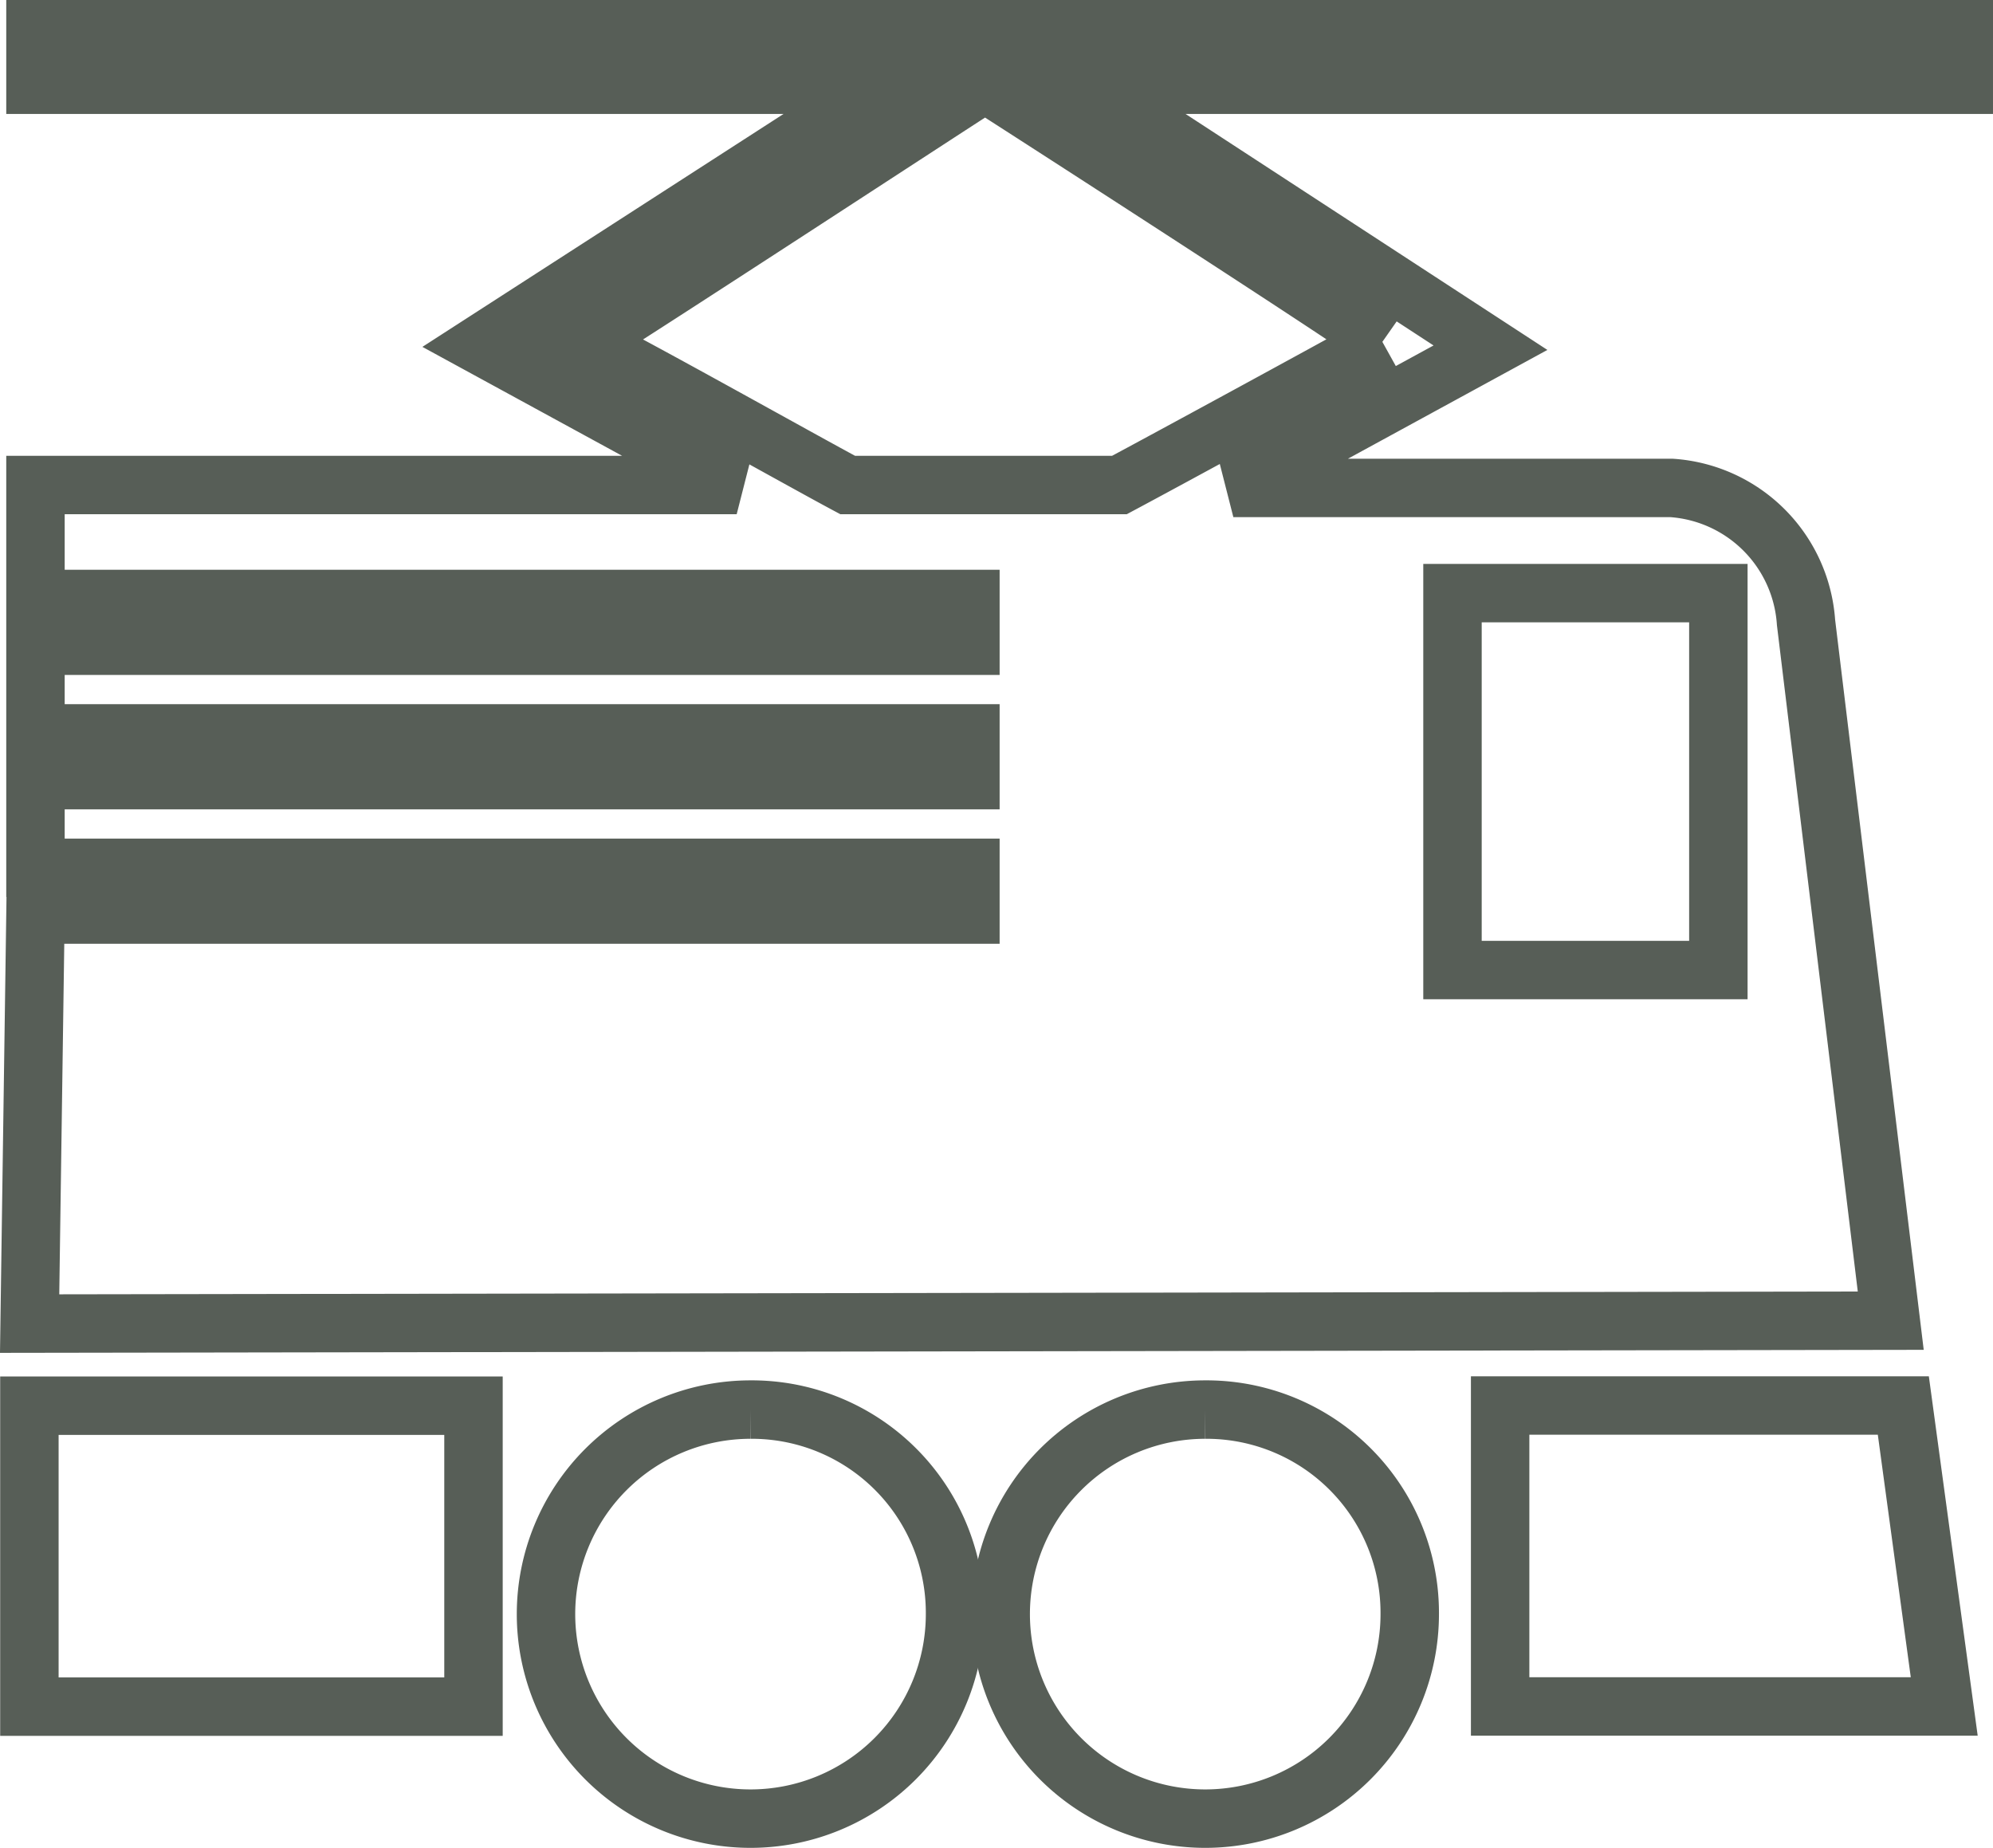 <svg xmlns="http://www.w3.org/2000/svg" width="68.214" height="63.243" viewBox="0 0 68.214 63.243">
  <g id="Ebene_1" transform="translate(-10.894 -17.29)">
    <g id="Gruppe_277" data-name="Gruppe 277">
      <g id="Gruppe_276" data-name="Gruppe 276" transform="translate(5.508 6.29)">
        <path id="Pfad_1188" data-name="Pfad 1188" d="M6.6,12v1.9h29L21.8,22.8l8.8,4.8H6.6v3.9h32v1.6H6.6v3h32v1.6H6.6v3h32v1.6H6.6l-.2,14,63.7-.1L67.2,32.3a4.946,4.946,0,0,0-4.6-4.6h-15l8.8-4.8-13.8-9h30V12ZM55.1,31.3h9.1V44.2H55.1Zm-2.4-8.6c-1.8,1-7.5,4.1-9,4.9H34.4c-1.5-.8-7.2-4-9-4.9,2.1-1.3,12.5-8.1,13.6-8.8h.2c1.1.7,11.5,7.4,13.5,8.8" fill="none" stroke="#575e57" stroke-width="2"/>
      </g>
    </g>
    <path id="Pfad_1189" data-name="Pfad 1189" d="M11.9,75.7H27.1V65.4H11.9Z" fill="none" stroke="#575e57" stroke-width="2"/>
    <g id="Gruppe_278" data-name="Gruppe 278" transform="translate(22.839 22.494)">
      <path id="Pfad_1190" data-name="Pfad 1190" d="M39.4,42.9V53.2H54.6L53.2,42.9Z" fill="none" stroke="#575e57" stroke-width="2"/>
    </g>
    <g id="Gruppe_281" data-name="Gruppe 281">
      <g id="Gruppe_279" data-name="Gruppe 279" transform="translate(11.582 22.533)">
        <path id="Pfad_1191" data-name="Pfad 1191" d="M25,43a7,7,0,1,0,7,7h0a6.957,6.957,0,0,0-7-7" fill="none" stroke="#575e57" stroke-width="2"/>
      </g>
      <g id="Gruppe_280" data-name="Gruppe 280" transform="translate(16.945 22.533)">
        <path id="Pfad_1192" data-name="Pfad 1192" d="M35.2,43a7,7,0,1,0,7,7h0a6.957,6.957,0,0,0-7-7h0" fill="none" stroke="#575e57" stroke-width="2"/>
      </g>
    </g>
  </g>
</svg>
